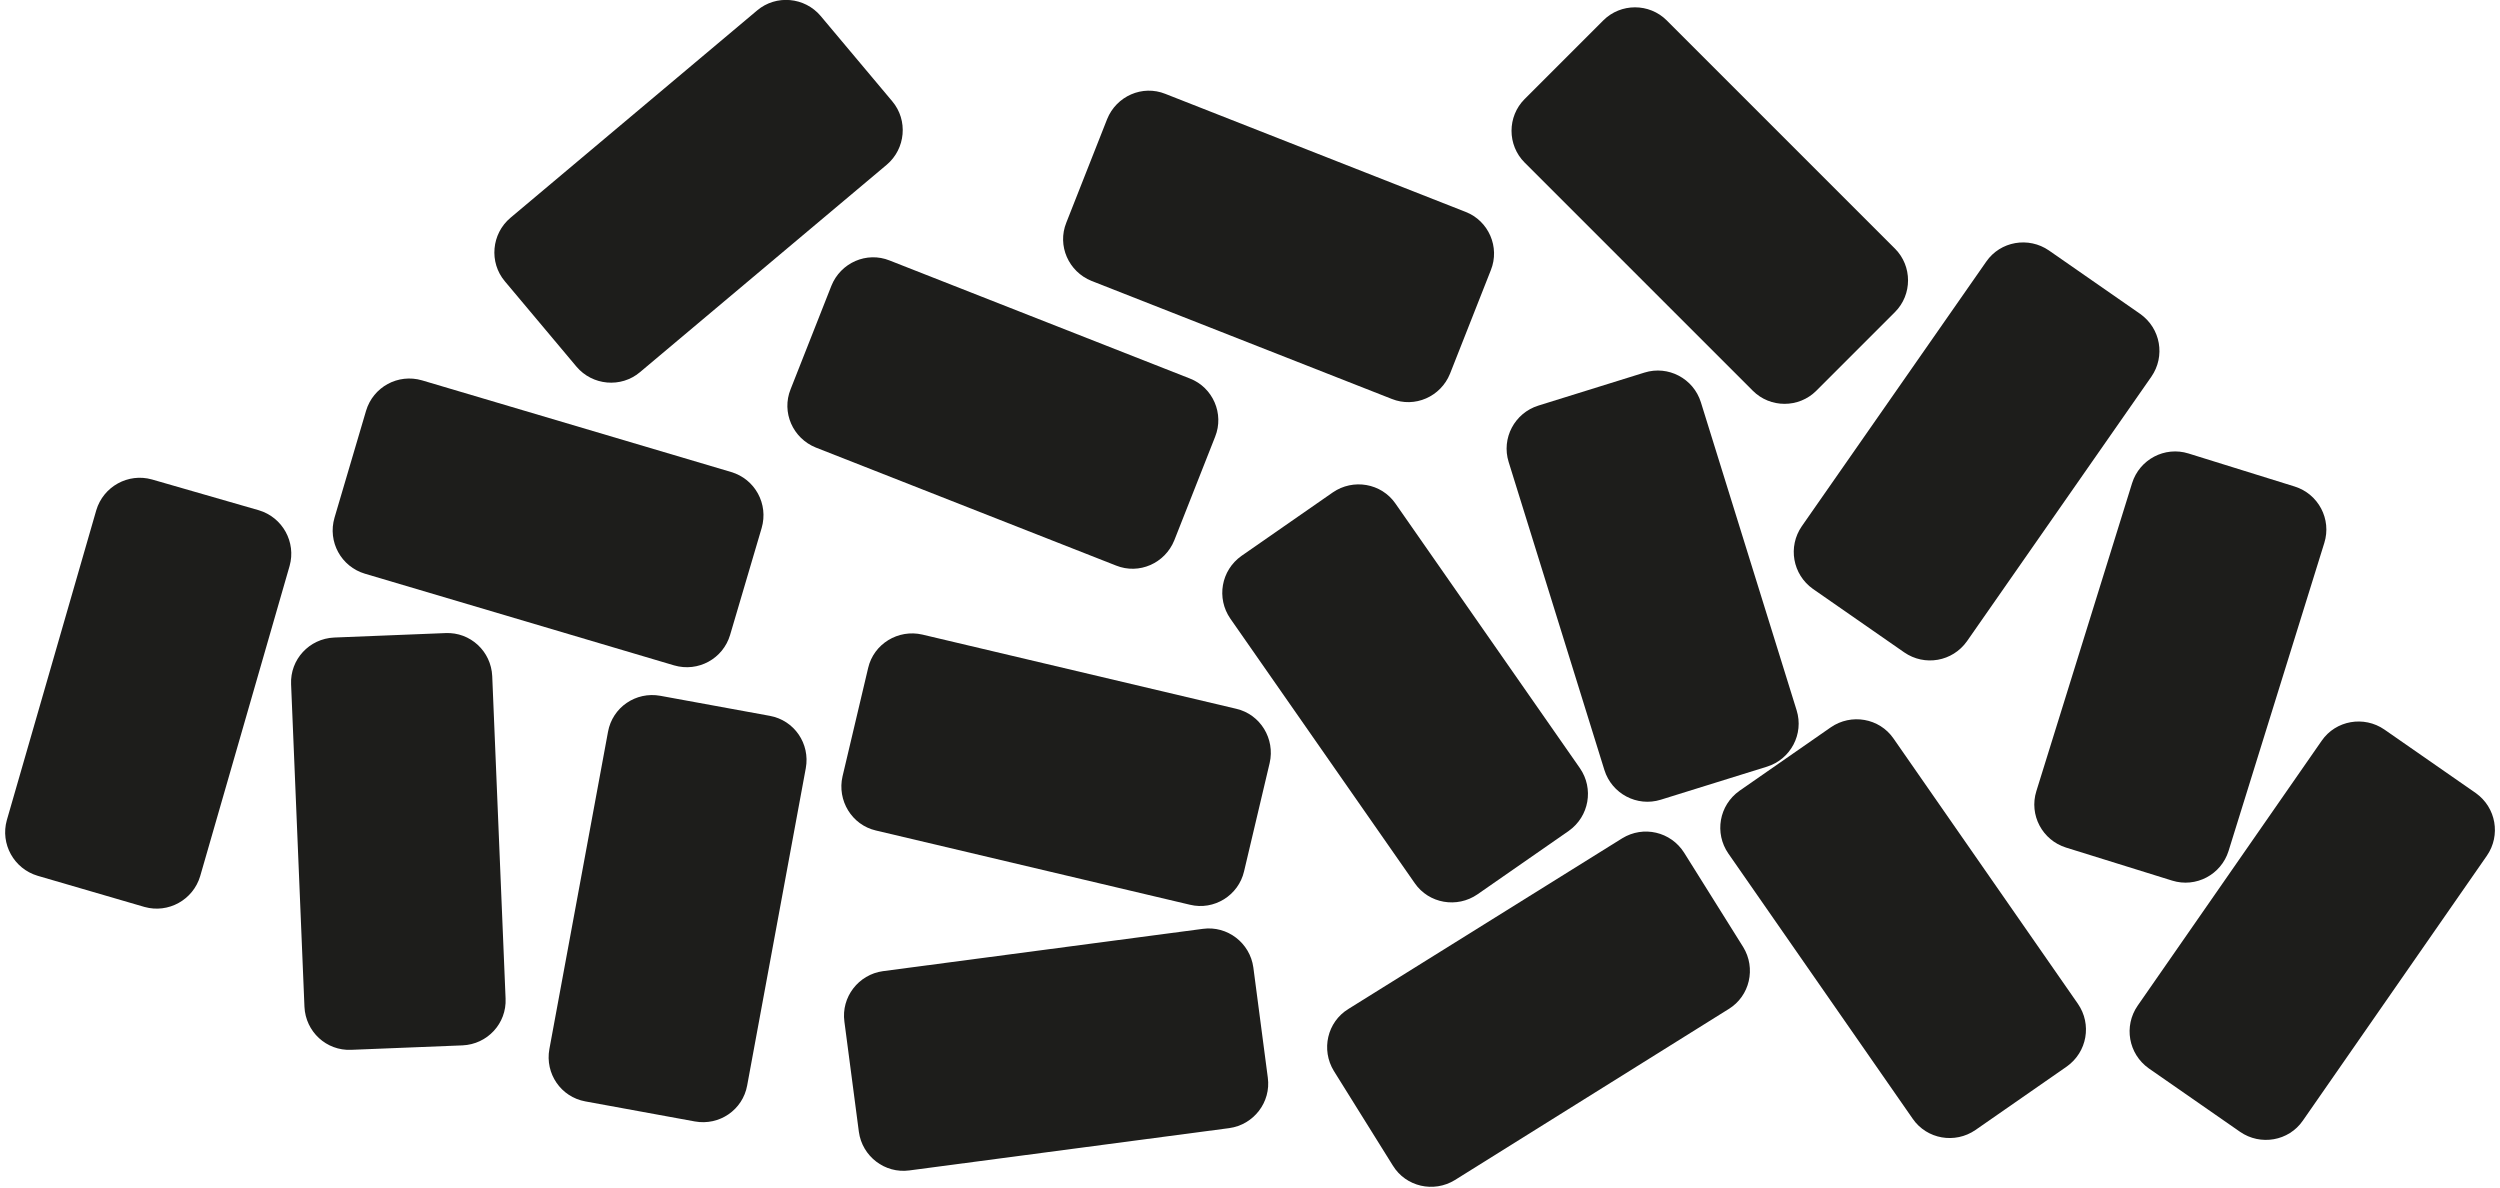 <?xml version="1.0" encoding="utf-8"?>
<svg xmlns="http://www.w3.org/2000/svg" xmlns:xlink="http://www.w3.org/1999/xlink" version="1.1" id="Calque_1" x="0px" y="0px" viewBox="0 0 671 320" style="enable-background:new 0 0 671 320;" xml:space="preserve" width="80" height="38">
<style type="text/css">
	.st0{clip-path:url(#SVGID_2_);fill-rule:evenodd;clip-rule:evenodd;fill:#1D1D1B;}
</style>
<g>
	<defs>
		<rect id="SVGID_1_" width="671" height="319.8"/>
	</defs>
	<clipPath id="SVGID_2_">
		<use xlink:href="#SVGID_1_" style="overflow:visible;"/>
	</clipPath>
	<path class="st0" d="M52.6,236.1c-1.9,6.4-8.6,10.1-15,8.3L8.8,236c-6.4-1.9-10.1-8.6-8.3-15l24.1-83.5c1.9-6.4,8.6-10.1,15-8.3   l28.8,8.3c6.4,1.9,10.1,8.6,8.3,15L52.6,236.1z"/>
	<path class="st0" d="M134.9,269.1c0.3,6.7-4.9,12.3-11.6,12.6l-30,1.2c-6.7,0.3-12.3-4.9-12.6-11.6l-3.6-86.9   c-0.3-6.7,4.9-12.3,11.6-12.6l30-1.2c6.7-0.3,12.3,4.9,12.6,11.6L134.9,269.1z"/>
	<path class="st0" d="M195.7,127.2c6.4,1.9,10.1,8.6,8.2,15.1l-8.5,28.8c-1.9,6.4-8.6,10.1-15.1,8.2L97,154.6   c-6.4-1.9-10.1-8.6-8.2-15.1l8.5-28.8c1.9-6.4,8.6-10.1,15.1-8.2L195.7,127.2z"/>
	<path class="st0" d="M200,292.5c-1.2,6.6-7.5,10.9-14.1,9.7l-29.5-5.4c-6.6-1.2-10.9-7.5-9.7-14.1l15.8-85.5   c1.2-6.6,7.5-10.9,14.1-9.7l29.5,5.4c6.6,1.2,10.9,7.5,9.7,14.1L200,292.5z"/>
	<path class="st0" d="M322.8,250.3c6.6-0.9,12.7,3.8,13.6,10.4l3.9,29.7c0.9,6.6-3.8,12.7-10.4,13.6l-86.2,11.4   c-6.6,0.9-12.7-3.8-13.6-10.4l-3.9-29.7c-0.9-6.6,3.8-12.7,10.4-13.6L322.8,250.3z"/>
	<path class="st0" d="M331.8,191c6.5,1.5,10.5,8.1,9,14.6l-6.9,29.2c-1.5,6.5-8.1,10.6-14.6,9l-84.6-20c-6.5-1.5-10.5-8.1-9-14.6   l6.9-29.2c1.5-6.5,8.1-10.5,14.6-9L331.8,191z"/>
	<path class="st0" d="M424.4,207c3.8,5.5,2.5,13-3,16.9L396.8,241c-5.5,3.8-13.1,2.5-16.9-3l-49.7-71.3c-3.8-5.5-2.5-13,3-16.9   l24.6-17.1c5.5-3.8,13.1-2.5,16.9,3L424.4,207z"/>
	<path class="st0" d="M319.3,102c6.2,2.4,9.3,9.5,6.8,15.7l-11,27.9c-2.5,6.2-9.5,9.3-15.7,6.8l-80.9-31.8   c-6.2-2.5-9.3-9.5-6.8-15.7l11-27.9c2.5-6.2,9.5-9.3,15.7-6.8L319.3,102z"/>
	<path class="st0" d="M393.6,57.1c6.2,2.4,9.3,9.5,6.8,15.7l-11,27.9c-2.5,6.2-9.5,9.3-15.7,6.8l-80.9-31.8   c-6.2-2.5-9.3-9.5-6.8-15.7l11-27.9c2.5-6.2,9.5-9.3,15.7-6.8L393.6,57.1z"/>
	<path class="st0" d="M390.7,318c-5.7,3.5-13.2,1.8-16.7-3.9l-15.9-25.5c-3.5-5.7-1.8-13.2,3.9-16.7l73.8-46   c5.7-3.5,13.1-1.8,16.7,3.9l15.9,25.4c3.5,5.7,1.8,13.2-3.9,16.7L390.7,318z"/>
	<path class="st0" d="M558.6,270.5c3.8,5.5,2.5,13-3,16.9l-24.6,17.1c-5.5,3.8-13.1,2.5-16.9-3L464.4,230c-3.8-5.5-2.5-13,3-16.9   l24.6-17.1c5.5-3.8,13.1-2.5,16.9,3L558.6,270.5z"/>
	<path class="st0" d="M482.8,191.4c2,6.4-1.6,13.2-8,15.2l-28.6,8.9c-6.4,2-13.2-1.6-15.2-8l-25.8-83c-2-6.4,1.6-13.2,8-15.2   l28.6-8.9c6.4-2,13.2,1.6,15.2,8L482.8,191.4z"/>
	<path class="st0" d="M484.2,141.8c-3.8,5.5-2.5,13,3,16.9l24.6,17.1c5.5,3.8,13,2.5,16.9-3l49.7-71.3c3.8-5.5,2.5-13-3-16.9   l-24.6-17.1c-5.5-3.8-13.1-2.5-16.9,3L484.2,141.8z"/>
	<path class="st0" d="M471,105.3c4.7,4.7,12.4,4.7,17.1,0l21.2-21.2c4.7-4.7,4.7-12.4,0-17.1L447.8,5.5c-4.7-4.7-12.4-4.7-17.1,0   l-21.2,21.2c-4.7,4.7-4.7,12.4,0,17.1L471,105.3z"/>
	<path class="st0" d="M574.7,271c-3.8,5.5-2.5,13,3,16.9l24.6,17.1c5.5,3.8,13.1,2.5,16.9-3l49.6-71.4c3.8-5.5,2.5-13-3-16.9   l-24.6-17.1c-5.5-3.8-13.1-2.5-16.9,3L574.7,271z"/>
	<path class="st0" d="M547.4,213.2c-2,6.4,1.6,13.2,8,15.2l28.6,8.9c6.4,2,13.2-1.6,15.2-8l25.8-83c2-6.4-1.6-13.2-8-15.2l-28.6-8.9   c-6.4-2-13.2,1.6-15.2,8L547.4,213.2z"/>
	<path class="st0" d="M202.7,2.8c5.1-4.3,12.8-3.6,17.1,1.5l19.3,23c4.3,5.1,3.6,12.8-1.5,17.1l-66.5,55.9   c-5.1,4.3-12.8,3.6-17.1-1.5l-19.3-23c-4.3-5.1-3.6-12.8,1.5-17.1L202.7,2.8z"/>
</g>
</svg>
